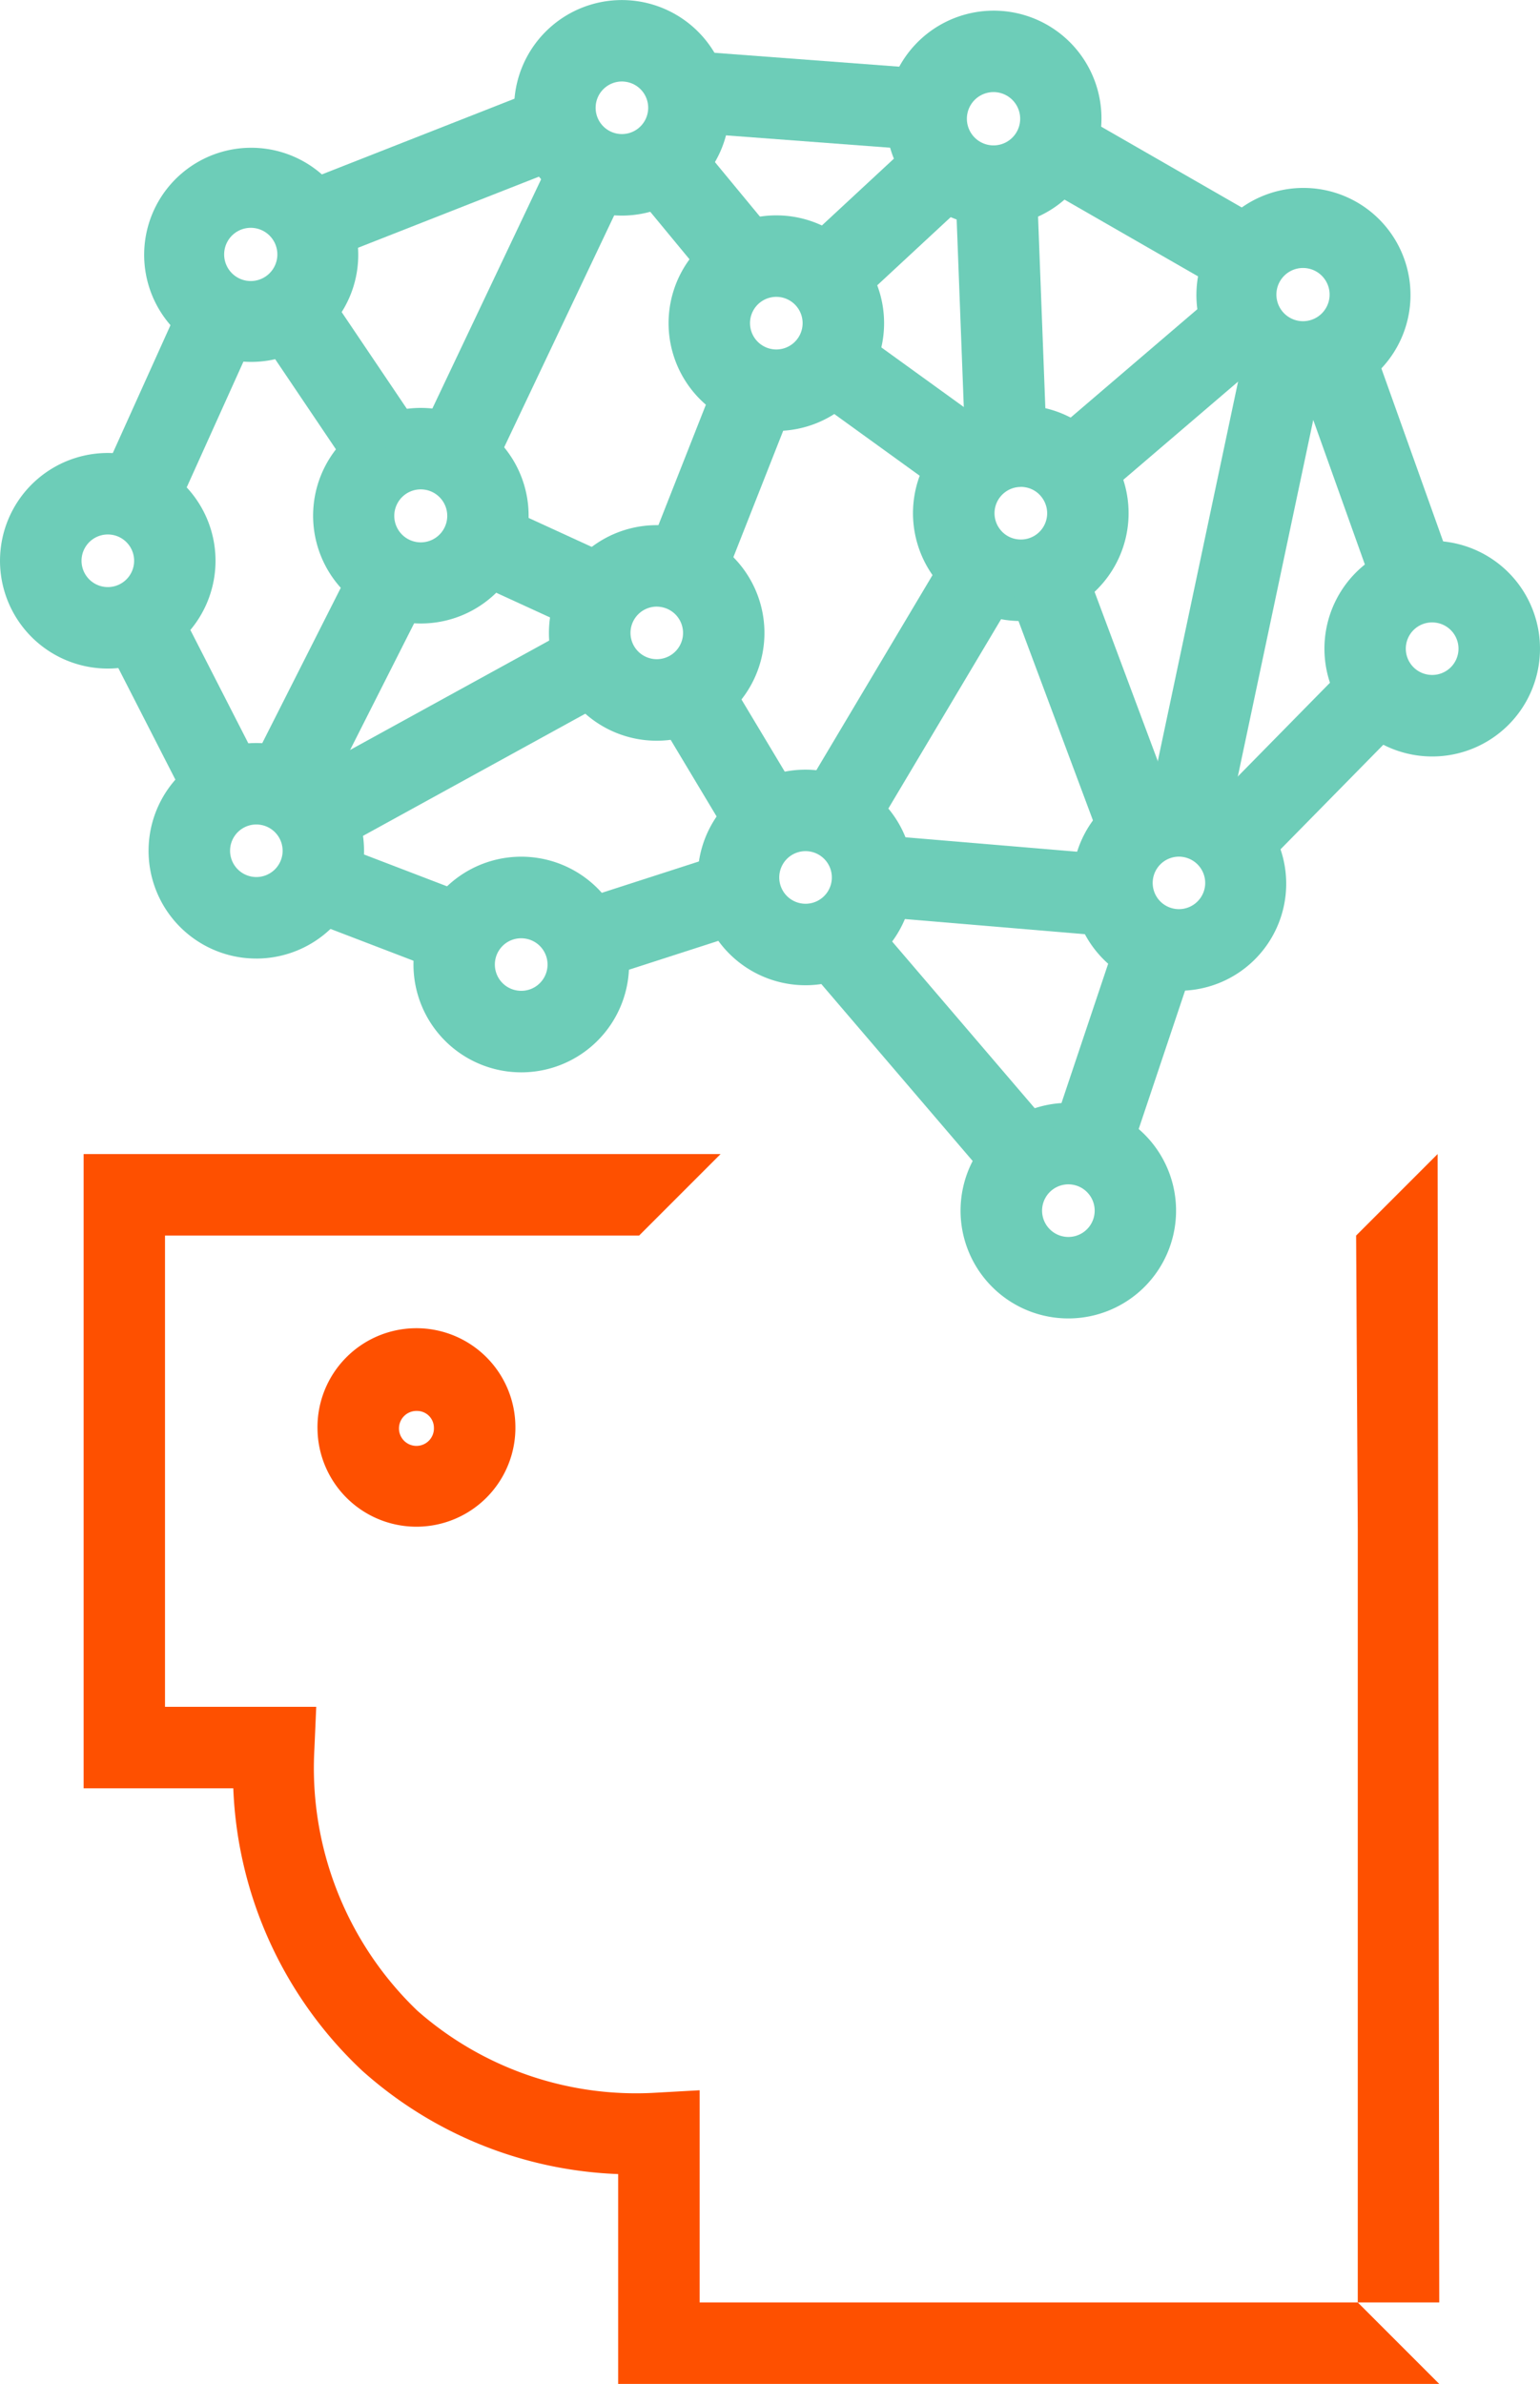 <svg id="Icn_rmt_wrk_mini_mba" xmlns="http://www.w3.org/2000/svg" xmlns:xlink="http://www.w3.org/1999/xlink" width="75.603" height="117" viewBox="0 0 75.603 117">
  <defs>
    <clipPath id="clip-path">
      <rect id="Rectangle_150032" data-name="Rectangle 150032" width="75.603" height="117" fill="none"/>
    </clipPath>
  </defs>
  <g id="Group_11368" data-name="Group 11368" clip-path="url(#clip-path)">
    <path id="Path_42592" data-name="Path 42592" d="M12.331,17.762a5.363,5.363,0,0,1-.7-.047,5.255,5.255,0,1,1,.7.047m-.015-6.581a1.306,1.306,0,1,0,.171.012,1.229,1.229,0,0,0-.171-.012" fill="#6dcdb8"/>
    <path id="Path_42593" data-name="Path 42593" d="M5.294,32.812a5.394,5.394,0,0,1-.692-.045,5.29,5.29,0,1,1,.692.045m0-6.581a1.291,1.291,0,1,0,.168.011,1.38,1.38,0,0,0-.168-.011" fill="#6dcdb8"/>
    <path id="Path_42594" data-name="Path 42594" d="M12.585,47.044A5.391,5.391,0,0,1,11.894,47a5.289,5.289,0,1,1,.691.045m0-6.581a1.29,1.29,0,1,0,1.279,1.458,1.29,1.29,0,0,0-1.111-1.446,1.187,1.187,0,0,0-.168-.012" fill="#6dcdb8"/>
    <path id="Path_42595" data-name="Path 42595" d="M25.594,52.629a5.419,5.419,0,0,1-.692-.045,5.292,5.292,0,1,1,.692.045m-.006-6.58a1.289,1.289,0,0,0-.165,2.568,1.289,1.289,0,1,0,.337-2.556,1.254,1.254,0,0,0-.172-.012" fill="#6dcdb8"/>
    <path id="Path_42596" data-name="Path 42596" d="M39.547,48.354a5.4,5.4,0,0,1-.692-.045,5.29,5.29,0,1,1,.692.045m0-6.581a1.291,1.291,0,1,0,.168.011,1.38,1.38,0,0,0-.168-.011" fill="#6dcdb8"/>
    <path id="Path_42597" data-name="Path 42597" d="M50.118,30.479a5.434,5.434,0,0,1-.693-.045,5.292,5.292,0,1,1,.693.045m-.007-6.58a1.273,1.273,0,0,0-.782.267,1.288,1.288,0,0,0-.238,1.808,1.272,1.272,0,0,0,.855.493A1.289,1.289,0,0,0,51.138,24.4a1.272,1.272,0,0,0-.855-.493,1.254,1.254,0,0,0-.172-.012" fill="#6dcdb8"/>
    <path id="Path_42598" data-name="Path 42598" d="M63.989,19.733a5.364,5.364,0,0,1-.7-.047,5.255,5.255,0,1,1,.7.047m-.015-6.581a1.306,1.306,0,1,0,.171.012,1.229,1.229,0,0,0-.171-.012" fill="#6dcdb8"/>
    <path id="Path_42599" data-name="Path 42599" d="M48.8,11.1a5.2,5.2,0,0,1-.7-.048,5.288,5.288,0,0,1-2.531-9.439A5.289,5.289,0,0,1,54.029,6.5,5.291,5.291,0,0,1,48.8,11.1M48.781,4.52a1.308,1.308,0,1,0,.171.012,1.093,1.093,0,0,0-.171-.012" fill="#6dcdb8"/>
    <path id="Path_42600" data-name="Path 42600" d="M30.531,10.581a5.4,5.4,0,0,1-.691-.045,5.289,5.289,0,1,1,.691.045m0-6.581a1.29,1.29,0,1,0,1.279,1.459h0A1.287,1.287,0,0,0,30.7,4.012,1.236,1.236,0,0,0,30.528,4" fill="#6dcdb8"/>
    <path id="Path_42601" data-name="Path 42601" d="M38.117,21.15a5.41,5.41,0,0,1-.693-.045,5.29,5.29,0,1,1,.693.045m-.005-6.581a1.291,1.291,0,1,0,.168.011,1.38,1.38,0,0,0-.168-.011" fill="#6dcdb8"/>
    <path id="Path_42602" data-name="Path 42602" d="M32.242,36.354a5.4,5.4,0,0,1-.692-.045,5.29,5.29,0,1,1,.692.045m0-6.582a1.29,1.29,0,1,0,1.28,1.459h0a1.29,1.29,0,0,0-1.112-1.446,1.186,1.186,0,0,0-.168-.012" fill="#6dcdb8"/>
    <path id="Path_42603" data-name="Path 42603" d="M20.665,30.6a5.4,5.4,0,0,1-.692-.045,5.29,5.29,0,1,1,.692.045m0-6.582a1.3,1.3,0,1,0,.168.012,1.208,1.208,0,0,0-.168-.012" fill="#6dcdb8"/>
    <path id="Path_42604" data-name="Path 42604" d="M57.89,48.624a5.337,5.337,0,0,1-.7-.047,5.252,5.252,0,1,1,.7.047m-.012-6.581a1.29,1.29,0,0,0-1.022,2.076,1.291,1.291,0,0,0,2.3-.617,1.291,1.291,0,0,0-1.111-1.447,1.211,1.211,0,0,0-.169-.012" fill="#6dcdb8"/>
    <path id="Path_42605" data-name="Path 42605" d="M52.45,64.707a5.4,5.4,0,0,1-.692-.045,5.29,5.29,0,1,1,.692.045m0-6.581a1.291,1.291,0,1,0,.168.011,1.38,1.38,0,0,0-.168-.011" fill="#6dcdb8"/>
    <path id="Path_42606" data-name="Path 42606" d="M70.315,37.127a5.419,5.419,0,0,1-.692-.045,5.291,5.291,0,1,1,.692.045m-.006-6.58a1.289,1.289,0,0,0-.165,2.568,1.291,1.291,0,0,0,1.447-1.11,1.29,1.29,0,0,0-1.111-1.446,1.229,1.229,0,0,0-.171-.012" fill="#6dcdb8"/>
    <rect id="Rectangle_150005" data-name="Rectangle 150005" width="7.831" height="4.001" transform="translate(28.063 44.296) rotate(-17.891)" fill="#6dcdb8"/>
    <rect id="Rectangle_150006" data-name="Rectangle 150006" width="4.001" height="11.802" transform="translate(42.661 44.958) rotate(-85.193)" fill="#6dcdb8"/>
    <rect id="Rectangle_150007" data-name="Rectangle 150007" width="10.39" height="4.001" transform="translate(59.024 39.883) rotate(-45.486)" fill="#6dcdb8"/>
    <rect id="Rectangle_150008" data-name="Rectangle 150008" width="4" height="11.967" transform="translate(63.561 18.06) rotate(-19.654)" fill="#6dcdb8"/>
    <rect id="Rectangle_150009" data-name="Rectangle 150009" width="4.001" height="10.914" transform="translate(50.767 8.939) rotate(-60.116)" fill="#6dcdb8"/>
    <rect id="Rectangle_150010" data-name="Rectangle 150010" width="3.999" height="11.837" transform="translate(33.569 6.488) rotate(-85.703)" fill="#6dcdb8"/>
    <rect id="Rectangle_150011" data-name="Rectangle 150011" width="12.442" height="4" transform="translate(14.77 8.965) rotate(-21.453)" fill="#6dcdb8"/>
    <rect id="Rectangle_150012" data-name="Rectangle 150012" width="9.681" height="4" transform="translate(4.934 23.573) rotate(-65.716)" fill="#6dcdb8"/>
    <rect id="Rectangle_150013" data-name="Rectangle 150013" width="4" height="9.415" transform="translate(5.063 31.33) rotate(-27.093)" fill="#6dcdb8"/>
    <rect id="Rectangle_150014" data-name="Rectangle 150014" width="3.999" height="7.245" transform="matrix(0.358, -0.934, 0.934, 0.358, 14.989, 45.117)" fill="#6dcdb8"/>
    <rect id="Rectangle_150015" data-name="Rectangle 150015" width="11.571" height="4" transform="translate(12.173 37.861) rotate(-63.179)" fill="#6dcdb8"/>
    <rect id="Rectangle_150016" data-name="Rectangle 150016" width="15.809" height="4" transform="translate(14.442 38.315) rotate(-28.782)" fill="#6dcdb8"/>
    <rect id="Rectangle_150017" data-name="Rectangle 150017" width="15.753" height="4" transform="translate(20.49 21.601) rotate(-64.614)" fill="#6dcdb8"/>
    <rect id="Rectangle_150018" data-name="Rectangle 150018" width="3.999" height="8.29" transform="matrix(0.829, -0.559, 0.559, 0.829, 12.583, 16.255)" fill="#6dcdb8"/>
    <rect id="Rectangle_150019" data-name="Rectangle 150019" width="4" height="6.485" transform="matrix(0.771, -0.637, 0.637, 0.771, 30.943, 9.208)" fill="#6dcdb8"/>
    <rect id="Rectangle_150020" data-name="Rectangle 150020" width="4" height="12.641" transform="matrix(0.999, -0.038, 0.038, 0.999, 46.906, 9.22)" fill="#6dcdb8"/>
    <rect id="Rectangle_150021" data-name="Rectangle 150021" width="22.93" height="4" transform="translate(56.352 39.658) rotate(-78.052)" fill="#6dcdb8"/>
    <rect id="Rectangle_150022" data-name="Rectangle 150022" width="3.999" height="13.259" transform="matrix(0.937, -0.35, 0.35, 0.937, 49.432, 28.955)" fill="#6dcdb8"/>
    <rect id="Rectangle_150023" data-name="Rectangle 150023" width="10.718" height="4.001" transform="matrix(0.76, -0.65, 0.65, 0.76, 51.327, 21.55)" fill="#6dcdb8"/>
    <rect id="Rectangle_150024" data-name="Rectangle 150024" width="7.85" height="4.001" transform="matrix(0.733, -0.68, 0.68, 0.733, 39.341, 12.001)" fill="#6dcdb8"/>
    <rect id="Rectangle_150025" data-name="Rectangle 150025" width="4" height="7.956" transform="matrix(0.586, -0.811, 0.811, 0.586, 39.98, 19.613)" fill="#6dcdb8"/>
    <rect id="Rectangle_150026" data-name="Rectangle 150026" width="10.328" height="3.999" transform="translate(51.599 55.664) rotate(-71.47)" fill="#6dcdb8"/>
    <rect id="Rectangle_150027" data-name="Rectangle 150027" width="3.999" height="14.34" transform="translate(39.48 47.313) rotate(-40.551)" fill="#6dcdb8"/>
    <rect id="Rectangle_150028" data-name="Rectangle 150028" width="9.734" height="4" transform="translate(31.713 27.323) rotate(-68.488)" fill="#6dcdb8"/>
    <rect id="Rectangle_150029" data-name="Rectangle 150029" width="4" height="7.448" transform="translate(32.137 34.996) rotate(-30.952)" fill="#6dcdb8"/>
    <rect id="Rectangle_150030" data-name="Rectangle 150030" width="13.632" height="4" transform="translate(39.404 38.93) rotate(-59.223)" fill="#6dcdb8"/>
    <rect id="Rectangle_150031" data-name="Rectangle 150031" width="4" height="6.263" transform="matrix(0.417, -0.909, 0.909, 0.417, 22.971, 28.454)" fill="#6dcdb8"/>
    <path id="Path_42607" data-name="Path 42607" d="M70.576,56.64l-4,4,.081,14.4V113h4Zm-54.989,13.5a4.858,4.858,0,0,0,9.715,0v-.07a4.858,4.858,0,1,0-9.715.07m5.715-.07v.07a.858.858,0,1,1-.829-.893.827.827,0,0,1,.829.823M70.657,117l-4-4H34.347V102.587l-2.112.118a16.25,16.25,0,0,1-11.751-4.027,16.5,16.5,0,0,1-5.05-12.824l.091-2.086H8.1V60.64H31.376l4-4H4.105V87.768h7.348a20.064,20.064,0,0,0,6.331,13.861A19.937,19.937,0,0,0,30.347,106.7V117Z" fill="#fe5000"/>
  </g>
</svg>
